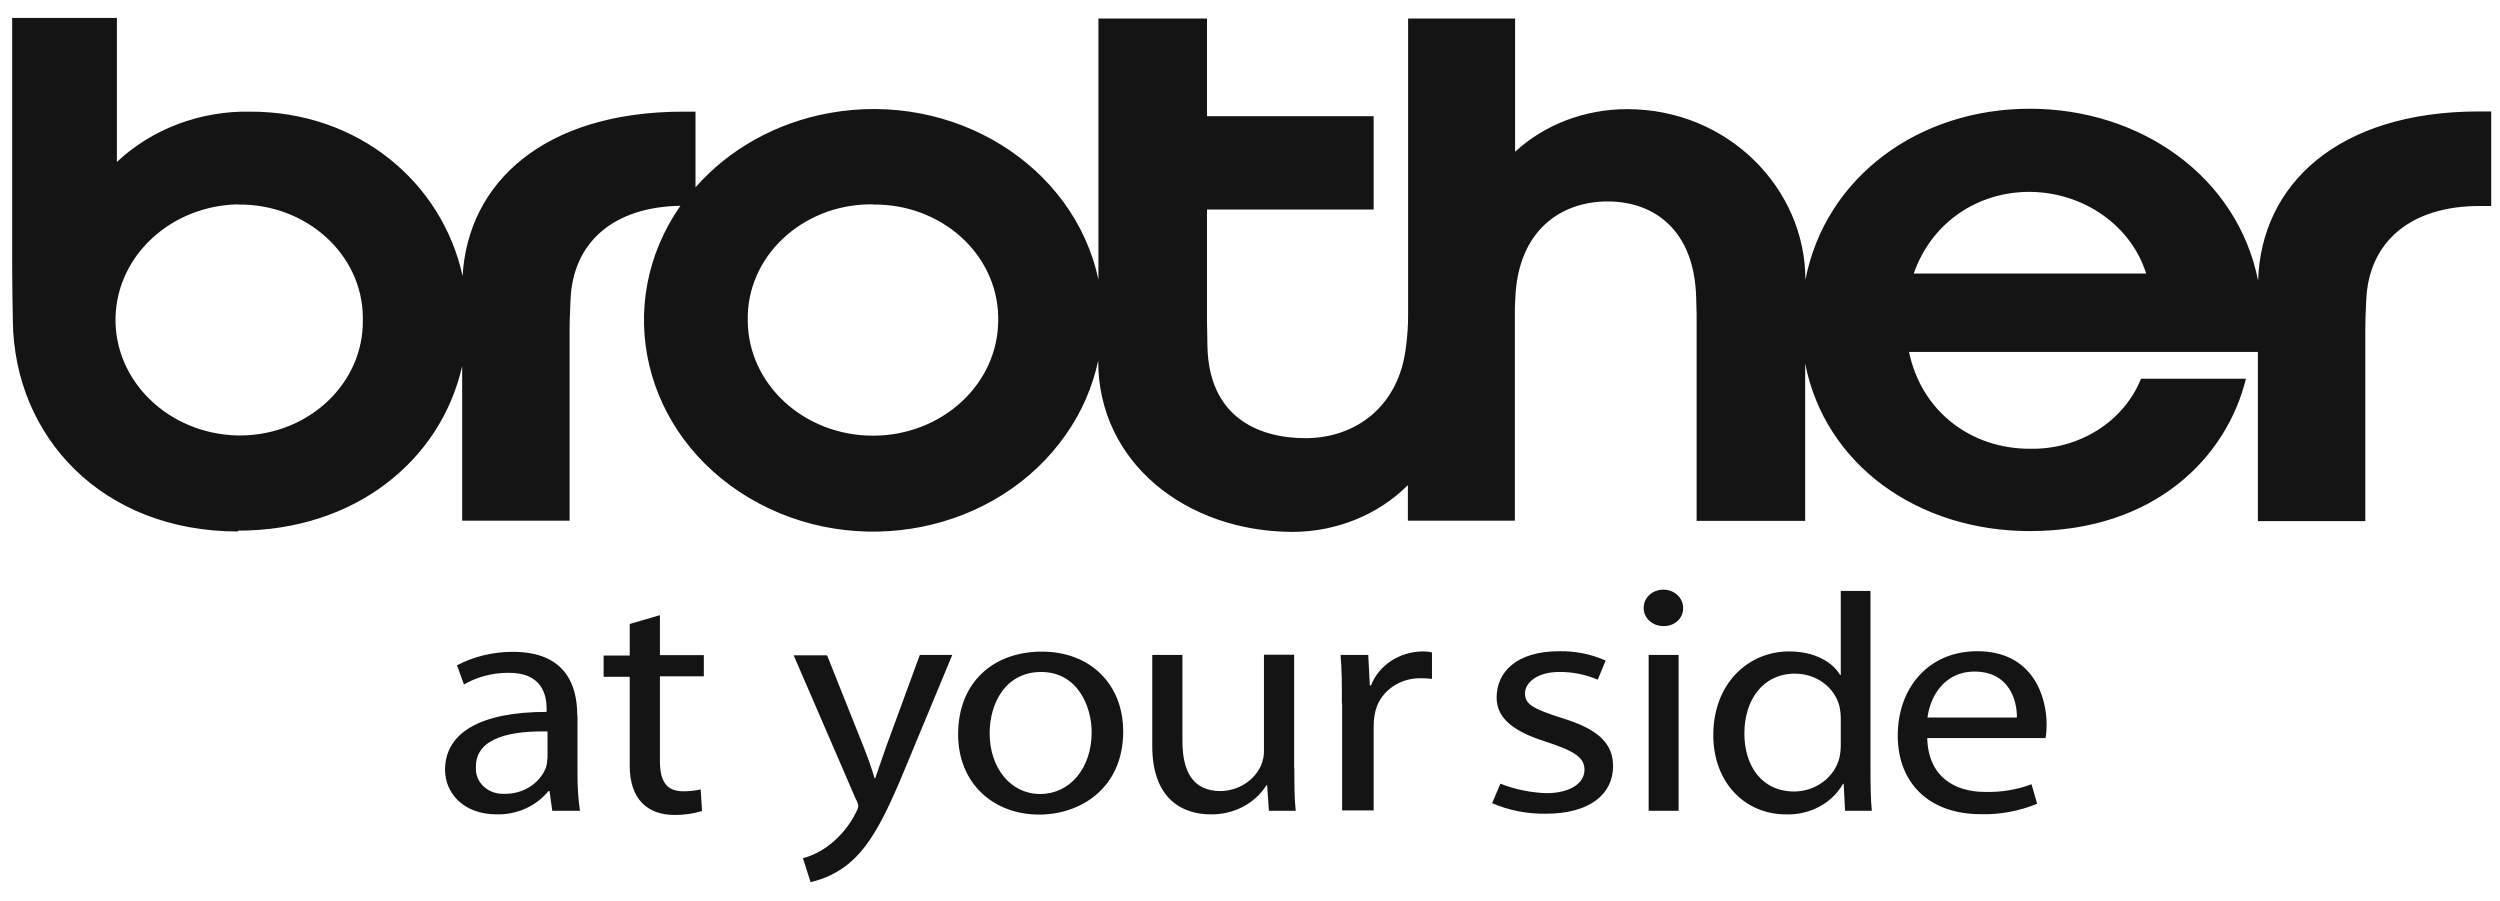 <svg width="111" height="40" viewBox="0 0 111 40" fill="none" xmlns="http://www.w3.org/2000/svg">
<path d="M10.57 23.561C15.78 23.561 19.58 20.424 20.52 16.252V23.118H25.29V14.564C25.29 14.176 25.32 13.742 25.33 13.345C25.42 10.734 27.27 9.183 30.21 9.137C27.17 13.502 28.54 19.307 33.27 22.112C38 24.918 44.29 23.653 47.33 19.288C48.03 18.292 48.51 17.175 48.76 16.012V16.031C48.76 20.553 52.69 23.616 57.41 23.616C59.35 23.607 61.2 22.851 62.51 21.54V23.118H67.26V13.705C67.26 13.53 67.28 13.382 67.28 13.235C67.4 10.245 69.29 8.944 71.38 8.944C73.47 8.944 75.24 10.245 75.31 13.225C75.31 13.484 75.33 13.65 75.33 13.945V23.127H80.15V16.142C81.04 20.663 85.18 23.58 90.12 23.58C95.71 23.58 98.87 20.276 99.72 16.815H95.06C94.3 18.716 92.32 19.971 90.12 19.925C87.53 19.925 85.32 18.292 84.76 15.625H100.25V23.137H105.02V14.582C105.02 14.194 105.04 13.761 105.06 13.364C105.15 10.715 107.06 9.147 110.08 9.147H110.61V4.948H110.08C103.76 4.948 100.39 8.224 100.26 12.46C99.34 7.845 95.05 4.828 90.12 4.828C85.19 4.828 81.05 7.855 80.16 12.423C80.16 8.362 76.72 4.846 72.25 4.846C70.38 4.846 68.59 5.52 67.27 6.738V0.823H62.52V14.001C62.52 14.453 62.49 14.905 62.43 15.357C62.13 18.089 60.14 19.455 57.97 19.455C55.8 19.455 53.68 18.467 53.61 15.385C53.61 14.85 53.59 14.628 53.59 14.25V9.303H60.99V5.16H53.59V0.823H48.77V12.413C47.68 7.319 42.33 4.016 36.81 5.021C34.48 5.446 32.38 6.609 30.88 8.316V4.957H30.35C24.14 4.957 20.77 8.122 20.54 12.257C19.62 8.067 15.88 4.957 11.13 4.957C8.9 4.911 6.75 5.723 5.19 7.19V0.795H0.54V11.915C0.54 12.736 0.56 13.511 0.57 14.241C0.63 19.381 4.52 23.598 10.57 23.598V23.561ZM90.12 8.519C92.52 8.537 94.62 10.014 95.29 12.146H84.97C85.75 9.903 87.77 8.519 90.11 8.519H90.12ZM38.76 9.082C41.79 9.045 44.27 11.269 44.32 14.065C44.32 14.111 44.32 14.167 44.32 14.213C44.32 17.046 41.83 19.344 38.76 19.344C35.69 19.344 33.2 17.046 33.2 14.213C33.15 11.417 35.57 9.119 38.59 9.073C38.64 9.073 38.7 9.073 38.75 9.073L38.76 9.082ZM10.57 9.082C13.59 9.045 16.08 11.278 16.11 14.075C16.11 14.121 16.11 14.158 16.11 14.204C16.15 17 13.74 19.298 10.71 19.335C10.66 19.335 10.61 19.335 10.56 19.335C7.49 19.27 5.06 16.917 5.13 14.084C5.2 11.343 7.59 9.137 10.56 9.073L10.57 9.082ZM24.3 33.675C24.3 33.814 24.28 33.943 24.24 34.081C23.96 34.792 23.22 35.263 22.4 35.244C21.73 35.281 21.16 34.81 21.13 34.192C21.13 34.137 21.13 34.091 21.13 34.035C21.13 32.697 22.82 32.448 24.31 32.476V33.675H24.3ZM25.63 31.765C25.63 30.381 25.08 28.941 22.77 28.941C21.9 28.941 21.04 29.144 20.29 29.541L20.6 30.39C21.19 30.049 21.87 29.873 22.57 29.873C24.1 29.855 24.27 30.907 24.27 31.47V31.608C21.37 31.608 19.76 32.513 19.76 34.183C19.76 35.18 20.54 36.158 22.06 36.158C22.96 36.176 23.81 35.789 24.35 35.124H24.4L24.52 36.001H25.75C25.67 35.447 25.64 34.894 25.64 34.34V31.747L25.63 31.765ZM29.3 27.308V29.089H31.25V30.03H29.3V33.786C29.3 34.829 29.7 35.133 30.35 35.133C30.61 35.133 30.86 35.106 31.11 35.05L31.17 36.01C30.78 36.13 30.37 36.185 29.96 36.185C28.75 36.185 27.96 35.484 27.96 34.008V30.049H26.8V29.107H27.96V27.705L29.29 27.317L29.3 27.308ZM36.72 29.089L38.35 33.177C38.53 33.639 38.71 34.128 38.83 34.552H38.86C39 34.137 39.17 33.657 39.35 33.14L40.84 29.08H42.28L40.23 34.017C39.26 36.389 38.59 37.607 37.66 38.363C37.18 38.751 36.61 39.028 35.99 39.166L35.65 38.105C36.09 37.985 36.5 37.773 36.85 37.496C37.34 37.108 37.73 36.628 38 36.084C38.05 36.001 38.09 35.899 38.11 35.798C38.1 35.687 38.06 35.576 38 35.484L35.24 29.098H36.73L36.72 29.089ZM46.18 35.253C44.87 35.253 43.94 34.091 43.94 32.559C43.94 31.23 44.64 29.836 46.23 29.836C47.82 29.836 48.47 31.331 48.47 32.513C48.47 34.109 47.5 35.253 46.19 35.253H46.17H46.18ZM46.15 36.167C47.93 36.167 49.87 35.032 49.87 32.476C49.87 30.381 48.41 28.932 46.26 28.932C44.11 28.932 42.54 30.289 42.54 32.605C42.54 34.792 44.12 36.167 46.13 36.167H46.15ZM57.47 34.118C57.47 34.829 57.47 35.466 57.53 36.001H56.34L56.26 34.866H56.23C55.72 35.678 54.77 36.176 53.75 36.158C52.57 36.158 51.16 35.539 51.16 33.122V29.08H52.5V32.9C52.5 34.266 52.97 35.124 54.2 35.124C55 35.106 55.71 34.644 56 33.962C56.08 33.758 56.13 33.537 56.12 33.316V29.07H57.46V34.109L57.47 34.118ZM59.58 31.239C59.58 30.427 59.58 29.726 59.52 29.08H60.75L60.82 30.436H60.87C61.22 29.532 62.14 28.932 63.17 28.923C63.31 28.923 63.44 28.932 63.58 28.969V30.141C63.41 30.122 63.23 30.113 63.05 30.113C62.04 30.113 61.19 30.796 61.04 31.71C61 31.904 60.99 32.107 60.99 32.31V35.983H59.59V31.23L59.58 31.239ZM66.61 34.792C67.26 35.05 67.95 35.189 68.65 35.217C69.72 35.217 70.35 34.773 70.35 34.183C70.35 33.657 69.98 33.362 68.57 32.909C67.07 32.43 66.45 31.811 66.45 30.971C66.45 29.855 67.31 28.914 69.24 28.914C69.95 28.904 70.65 29.043 71.29 29.329L70.94 30.178C70.4 29.947 69.81 29.827 69.22 29.836C68.25 29.836 67.71 30.316 67.71 30.778C67.71 31.239 67.97 31.451 69.45 31.913C71.01 32.402 71.62 33.048 71.62 34.017C71.62 35.244 70.61 36.13 68.63 36.13C67.81 36.139 66.99 35.983 66.25 35.66L66.62 34.792H66.61ZM73.2 36.001V29.08H74.53V36.001H73.2ZM73.83 27.797C73.35 27.788 72.96 27.419 72.98 26.966C72.99 26.523 73.39 26.163 73.88 26.182C74.35 26.191 74.73 26.551 74.73 26.985C74.75 27.419 74.39 27.779 73.92 27.797C73.89 27.797 73.86 27.797 73.83 27.797ZM81.73 33.094C81.73 33.279 81.71 33.463 81.67 33.639C81.46 34.506 80.63 35.133 79.67 35.143C78.21 35.143 77.45 33.989 77.45 32.568C77.45 31.055 78.29 29.91 79.7 29.91C80.64 29.91 81.46 30.51 81.67 31.359C81.71 31.534 81.73 31.719 81.73 31.904V33.103V33.094ZM81.73 26.237V29.966H81.7C81.38 29.421 80.6 28.923 79.44 28.923C77.63 28.923 76.07 30.335 76.07 32.642C76.07 34.746 77.48 36.158 79.29 36.158C80.35 36.195 81.34 35.669 81.83 34.801H81.86L81.92 36.001H83.11C83.06 35.53 83.05 34.829 83.05 34.211V26.237H81.73ZM85.58 31.857C85.69 30.99 86.28 29.818 87.67 29.818C89.19 29.818 89.56 31.073 89.55 31.857H85.58ZM90.82 32.771C90.86 32.577 90.87 32.374 90.87 32.171C90.87 30.898 90.24 28.914 87.79 28.914C85.61 28.914 84.26 30.556 84.26 32.66C84.26 34.764 85.65 36.149 87.94 36.149C88.8 36.176 89.66 36.01 90.45 35.687L90.2 34.82C89.54 35.069 88.84 35.18 88.13 35.161C86.77 35.161 85.61 34.469 85.57 32.771H90.83H90.82Z" fill="#141414"/>
</svg>
